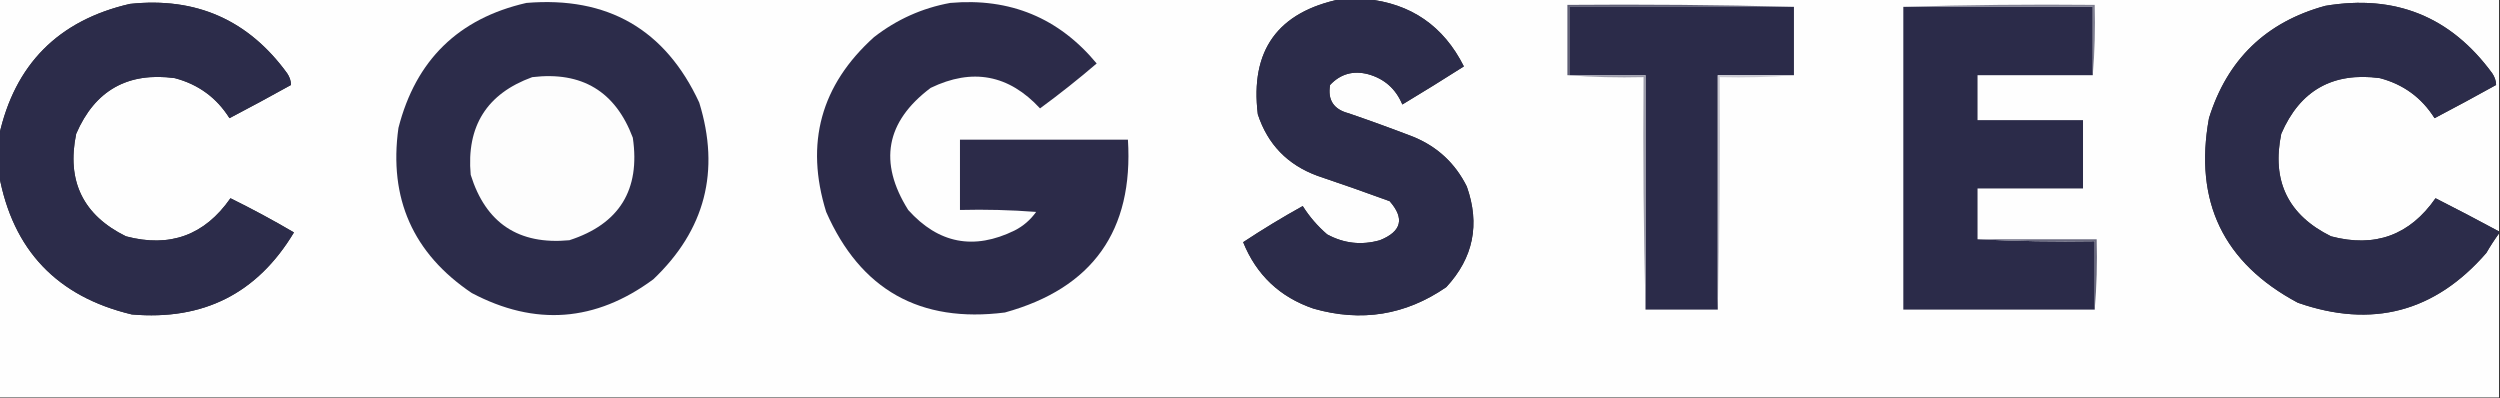 <?xml version="1.0" encoding="UTF-8"?>
<!DOCTYPE svg PUBLIC "-//W3C//DTD SVG 1.1//EN" "http://www.w3.org/Graphics/SVG/1.1/DTD/svg11.dtd">
<svg xmlns="http://www.w3.org/2000/svg" version="1.1" width="1280px" height="204px" style="shape-rendering:geometricPrecision; text-rendering:geometricPrecision; image-rendering:optimizeQuality; fill-rule:evenodd; clip-rule:evenodd" xmlns:xlink="http://www.w3.org/1999/xlink">
<rect width="100%" height="100%" fill="#333333" stroke="none"/>
<g><path style="opacity:1" fill="#fefefe" d="M -0.5,-0.5 C 228.5,-0.5 457.5,-0.5 686.5,-0.5C 654.184,6.143 640.017,25.81 644,58.5C 649.048,73.882 659.214,84.382 674.5,90C 686.894,94.181 699.228,98.515 711.5,103C 719.299,111.862 717.633,118.529 706.5,123C 697.078,125.66 688.078,124.66 679.5,120C 674.562,115.736 670.395,110.903 667,105.5C 656.571,111.295 646.405,117.462 636.5,124C 643.309,140.808 655.309,152.142 672.5,158C 696.996,165.026 719.663,161.359 740.5,147C 754.363,132.021 757.863,114.854 751,95.5C 745.05,83.55 735.883,75.05 723.5,70C 712.577,65.803 701.577,61.803 690.5,58C 682.835,56.018 679.668,51.185 681,43.5C 686.319,37.833 692.819,35.999 700.5,38C 708.816,40.313 714.649,45.48 718,53.5C 728.613,47.114 739.113,40.614 749.5,34C 739.109,13.312 722.442,1.812 699.5,-0.5C 892.833,-0.5 1086.17,-0.5 1279.5,-0.5C 1279.5,39.167 1279.5,78.833 1279.5,118.5C 1268.78,112.724 1257.95,107.057 1247,101.5C 1233.8,120.456 1215.97,126.956 1193.5,121C 1171.49,110.146 1162.99,92.646 1168,68.5C 1177.58,46.265 1194.42,36.765 1218.5,40C 1230.58,43.195 1239.91,50.029 1246.5,60.5C 1257.08,54.961 1267.58,49.294 1278,43.5C 1277.97,41.402 1277.3,39.402 1276,37.5C 1254.75,8.468 1226.25,-3.032 1190.5,3C 1160.18,11.319 1140.35,30.485 1131,60.5C 1123.22,103.202 1138.39,134.702 1176.5,155C 1214.53,168.286 1246.69,159.786 1273,129.5C 1275.03,125.991 1277.2,122.658 1279.5,119.5C 1279.5,147.5 1279.5,175.5 1279.5,203.5C 852.833,203.5 426.167,203.5 -0.5,203.5C -0.5,165.5 -0.5,127.5 -0.5,89.5C 6.536,128.04 29.203,151.873 67.5,161C 104.123,164.19 131.79,150.19 150.5,119C 139.89,112.778 129.056,106.944 118,101.5C 104.804,120.456 86.971,126.956 64.5,121C 42.509,110.183 34.009,92.683 39,68.5C 48.584,46.265 65.418,36.765 89.5,40C 101.581,43.195 110.914,50.029 117.5,60.5C 128.08,54.961 138.58,49.294 149,43.5C 148.968,41.402 148.301,39.402 147,37.5C 127.145,10.203 100.311,-1.631 66.5,2C 29.882,10.451 7.549,32.951 -0.5,69.5C -0.5,46.167 -0.5,22.833 -0.5,-0.5 Z"/></g>
<g><path style="opacity:1" fill="#2c2c4a" d="M 686.5,-0.5 C 690.833,-0.5 695.167,-0.5 699.5,-0.5C 722.442,1.812 739.109,13.312 749.5,34C 739.113,40.614 728.613,47.114 718,53.5C 714.649,45.48 708.816,40.313 700.5,38C 692.819,35.999 686.319,37.833 681,43.5C 679.668,51.185 682.835,56.018 690.5,58C 701.577,61.803 712.577,65.803 723.5,70C 735.883,75.05 745.05,83.55 751,95.5C 757.863,114.854 754.363,132.021 740.5,147C 719.663,161.359 696.996,165.026 672.5,158C 655.309,152.142 643.309,140.808 636.5,124C 646.405,117.462 656.571,111.295 667,105.5C 670.395,110.903 674.562,115.736 679.5,120C 688.078,124.66 697.078,125.66 706.5,123C 717.633,118.529 719.299,111.862 711.5,103C 699.228,98.515 686.894,94.181 674.5,90C 659.214,84.382 649.048,73.882 644,58.5C 640.017,25.81 654.184,6.143 686.5,-0.5 Z"/></g>
<g><path style="opacity:1" fill="#2c2c4a" d="M -0.5,89.5 C -0.5,82.833 -0.5,76.167 -0.5,69.5C 7.549,32.951 29.882,10.451 66.5,2C 100.311,-1.631 127.145,10.203 147,37.5C 148.301,39.402 148.968,41.402 149,43.5C 138.58,49.294 128.08,54.961 117.5,60.5C 110.914,50.029 101.581,43.195 89.5,40C 65.418,36.765 48.584,46.265 39,68.5C 34.009,92.683 42.509,110.183 64.5,121C 86.971,126.956 104.804,120.456 118,101.5C 129.056,106.944 139.89,112.778 150.5,119C 131.79,150.19 104.123,164.19 67.5,161C 29.203,151.873 6.536,128.04 -0.5,89.5 Z"/></g>
<g><path style="opacity:1" fill="#2c2c4a" d="M 269.5,1.5 C 311.115,-1.958 340.615,15.042 358,52.5C 368.847,87.616 361.013,117.783 334.5,143C 304.944,164.82 273.944,167.153 241.5,150C 211.469,129.759 198.969,101.592 204,65.5C 212.863,30.803 234.696,9.47 269.5,1.5 Z"/></g>
<g><path style="opacity:1" fill="#2c2b49" d="M 486.5,1.5 C 517.101,-1.202 542.101,9.132 561.5,32.5C 552.146,40.517 542.479,48.183 532.5,55.5C 516.503,38.192 497.836,34.692 476.5,45C 453.51,62.282 449.677,83.116 465,107.5C 480.471,124.736 498.637,128.236 519.5,118C 523.929,115.739 527.596,112.572 530.5,108.5C 517.517,107.501 504.517,107.168 491.5,107.5C 491.5,95.5 491.5,83.5 491.5,71.5C 520.167,71.5 548.833,71.5 577.5,71.5C 580.396,118.093 559.396,147.593 514.5,160C 471.037,165.526 440.537,148.359 423,108.5C 412.087,73.377 420.254,43.544 447.5,19C 459.142,9.96 472.142,4.127 486.5,1.5 Z"/></g>
<g><path style="opacity:1" fill="#2c2c4a" d="M 1279.5,118.5 C 1279.5,118.833 1279.5,119.167 1279.5,119.5C 1277.2,122.658 1275.03,125.991 1273,129.5C 1246.69,159.786 1214.53,168.286 1176.5,155C 1138.39,134.702 1123.22,103.202 1131,60.5C 1140.35,30.485 1160.18,11.319 1190.5,3C 1226.25,-3.032 1254.75,8.468 1276,37.5C 1277.3,39.402 1277.97,41.402 1278,43.5C 1267.58,49.294 1257.08,54.961 1246.5,60.5C 1239.91,50.029 1230.58,43.195 1218.5,40C 1194.42,36.765 1177.58,46.265 1168,68.5C 1162.99,92.646 1171.49,110.146 1193.5,121C 1215.97,126.956 1233.8,120.456 1247,101.5C 1257.95,107.057 1268.78,112.724 1279.5,118.5 Z"/></g>
<g><path style="opacity:1" fill="#5e5e75" d="M 918.5,3.5 C 880.167,3.5 841.833,3.5 803.5,3.5C 803.5,15.167 803.5,26.833 803.5,38.5C 803.167,38.5 802.833,38.5 802.5,38.5C 802.5,26.5 802.5,14.5 802.5,2.5C 841.337,2.168 880.004,2.501 918.5,3.5 Z"/></g>
<g><path style="opacity:1" fill="#2b2b49" d="M 918.5,3.5 C 918.5,15.167 918.5,26.833 918.5,38.5C 905.5,38.5 892.5,38.5 879.5,38.5C 879.5,78.5 879.5,118.5 879.5,158.5C 867.167,158.5 854.833,158.5 842.5,158.5C 842.5,118.5 842.5,78.5 842.5,38.5C 829.5,38.5 816.5,38.5 803.5,38.5C 803.5,26.833 803.5,15.167 803.5,3.5C 841.833,3.5 880.167,3.5 918.5,3.5 Z"/></g>
<g><path style="opacity:1" fill="#2b2b49" d="M 974.5,3.5 C 1006.83,3.5 1039.17,3.5 1071.5,3.5C 1071.5,15.167 1071.5,26.833 1071.5,38.5C 1051.83,38.5 1032.17,38.5 1012.5,38.5C 1012.5,46.167 1012.5,53.833 1012.5,61.5C 1030.5,61.5 1048.5,61.5 1066.5,61.5C 1066.5,73.167 1066.5,84.833 1066.5,96.5C 1048.5,96.5 1030.5,96.5 1012.5,96.5C 1012.5,105.167 1012.5,113.833 1012.5,122.5C 1032.33,123.497 1052.33,123.83 1072.5,123.5C 1072.5,135.167 1072.5,146.833 1072.5,158.5C 1039.83,158.5 1007.17,158.5 974.5,158.5C 974.5,106.833 974.5,55.167 974.5,3.5 Z"/></g>
<g><path style="opacity:1" fill="#808092" d="M 974.5,3.5 C 1007,2.502 1039.66,2.168 1072.5,2.5C 1072.83,14.678 1072.5,26.678 1071.5,38.5C 1071.5,26.833 1071.5,15.167 1071.5,3.5C 1039.17,3.5 1006.83,3.5 974.5,3.5 Z"/></g>
<g><path style="opacity:1" fill="#fdfdfd" d="M 272.5,39.5 C 297.912,36.445 315.078,46.778 324,70.5C 327.927,97.222 317.094,114.723 291.5,123C 265.544,125.447 248.711,114.28 241,89.5C 238.749,64.621 249.249,47.954 272.5,39.5 Z"/></g>
<g><path style="opacity:1" fill="#9c9caa" d="M 802.5,38.5 C 802.833,38.5 803.167,38.5 803.5,38.5C 816.5,38.5 829.5,38.5 842.5,38.5C 842.5,78.5 842.5,118.5 842.5,158.5C 841.501,119.004 841.168,79.337 841.5,39.5C 828.323,39.829 815.323,39.495 802.5,38.5 Z"/></g>
<g><path style="opacity:1" fill="#c9c9d1" d="M 918.5,38.5 C 906.011,39.495 893.344,39.829 880.5,39.5C 880.832,79.337 880.499,119.004 879.5,158.5C 879.5,118.5 879.5,78.5 879.5,38.5C 892.5,38.5 905.5,38.5 918.5,38.5 Z"/></g>
<g><path style="opacity:1" fill="#6a6a7f" d="M 1012.5,122.5 C 1032.83,122.5 1053.17,122.5 1073.5,122.5C 1073.83,134.678 1073.5,146.678 1072.5,158.5C 1072.5,146.833 1072.5,135.167 1072.5,123.5C 1052.33,123.83 1032.33,123.497 1012.5,122.5 Z"/></g>
</svg>
